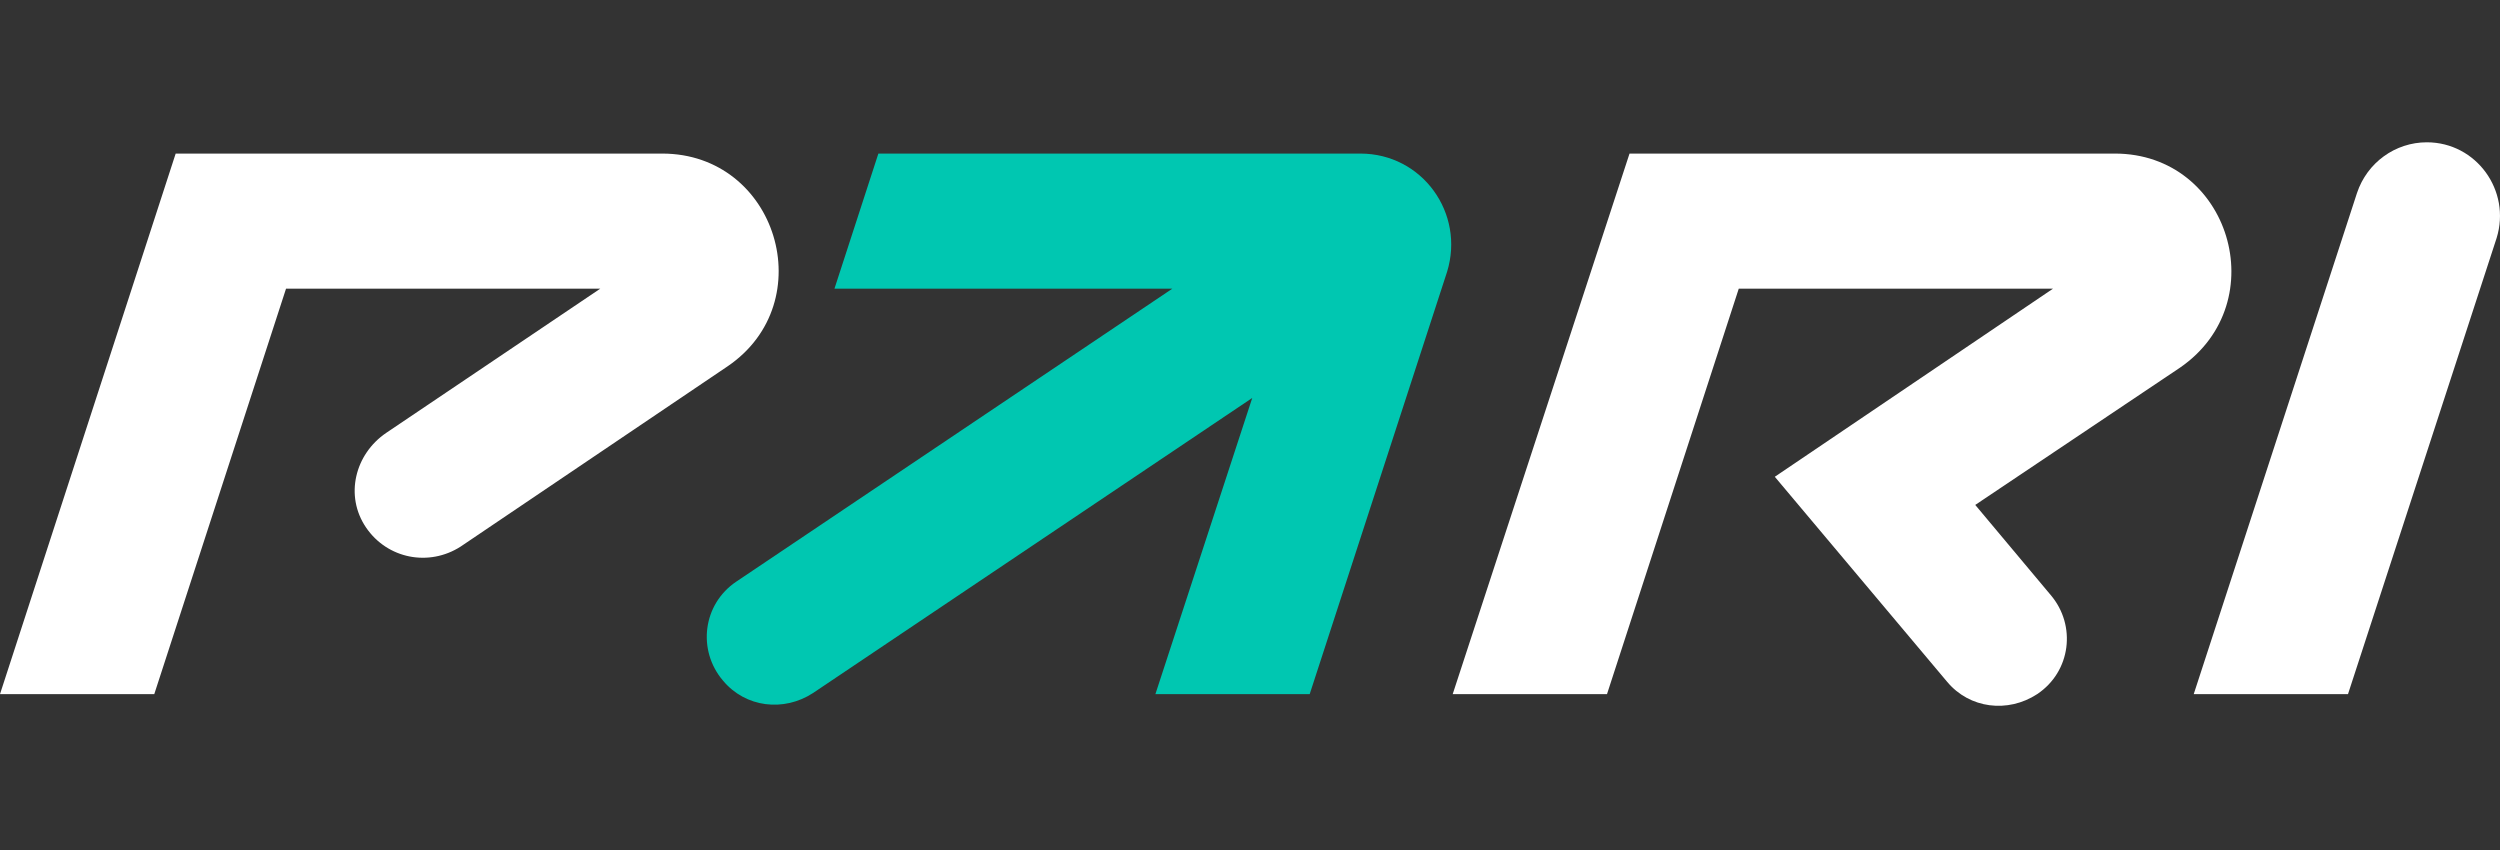 <svg width="100" height="34" viewBox="0 0 100 34" fill="none" xmlns="http://www.w3.org/2000/svg">
<rect x="0" y="0" width="100" height="34" fill="#333333" stroke="none"/>
<g clip-path="url(#clip0_8262_31284)">
<path d="M97.073 5.692C95.812 5.692 94.686 6.503 94.28 7.719L87.749 27.765H93.92L99.865 9.521C100.451 7.629 99.055 5.692 97.073 5.692Z" fill="white"/>
<path d="M54.414 6.143H35.135L33.378 11.548H46.892L29.459 23.26C28.108 24.161 27.883 26.008 28.919 27.224C29.82 28.305 31.351 28.485 32.523 27.72L50.09 15.918L46.216 27.765H52.388L57.883 10.873C58.604 8.53 56.892 6.143 54.414 6.143Z" fill="#00C7B1"/>
<path d="M7.027 6.143L0 27.765H6.171L11.441 11.548H24.009L15.45 17.314C14.189 18.17 13.784 19.837 14.64 21.098C15.496 22.359 17.162 22.674 18.424 21.864L29.099 14.656C32.883 12.089 31.081 6.143 26.487 6.143H7.027Z" fill="white"/>
<path d="M84.595 6.143H65.181L58.108 27.765H64.28L69.55 11.548H82.118L70.992 19.071L77.883 27.269C78.784 28.35 80.316 28.53 81.487 27.765C82.838 26.864 83.063 25.017 82.028 23.801L79.01 20.197L87.208 14.701C90.992 12.089 89.19 6.143 84.595 6.143Z" fill="white"/>
</g>
<defs>
<clipPath id="clip0_8262_31284">
<rect width="100" height="32.692" fill="white" transform="translate(0 0.692)"/>
</clipPath>
</defs>
</svg>
